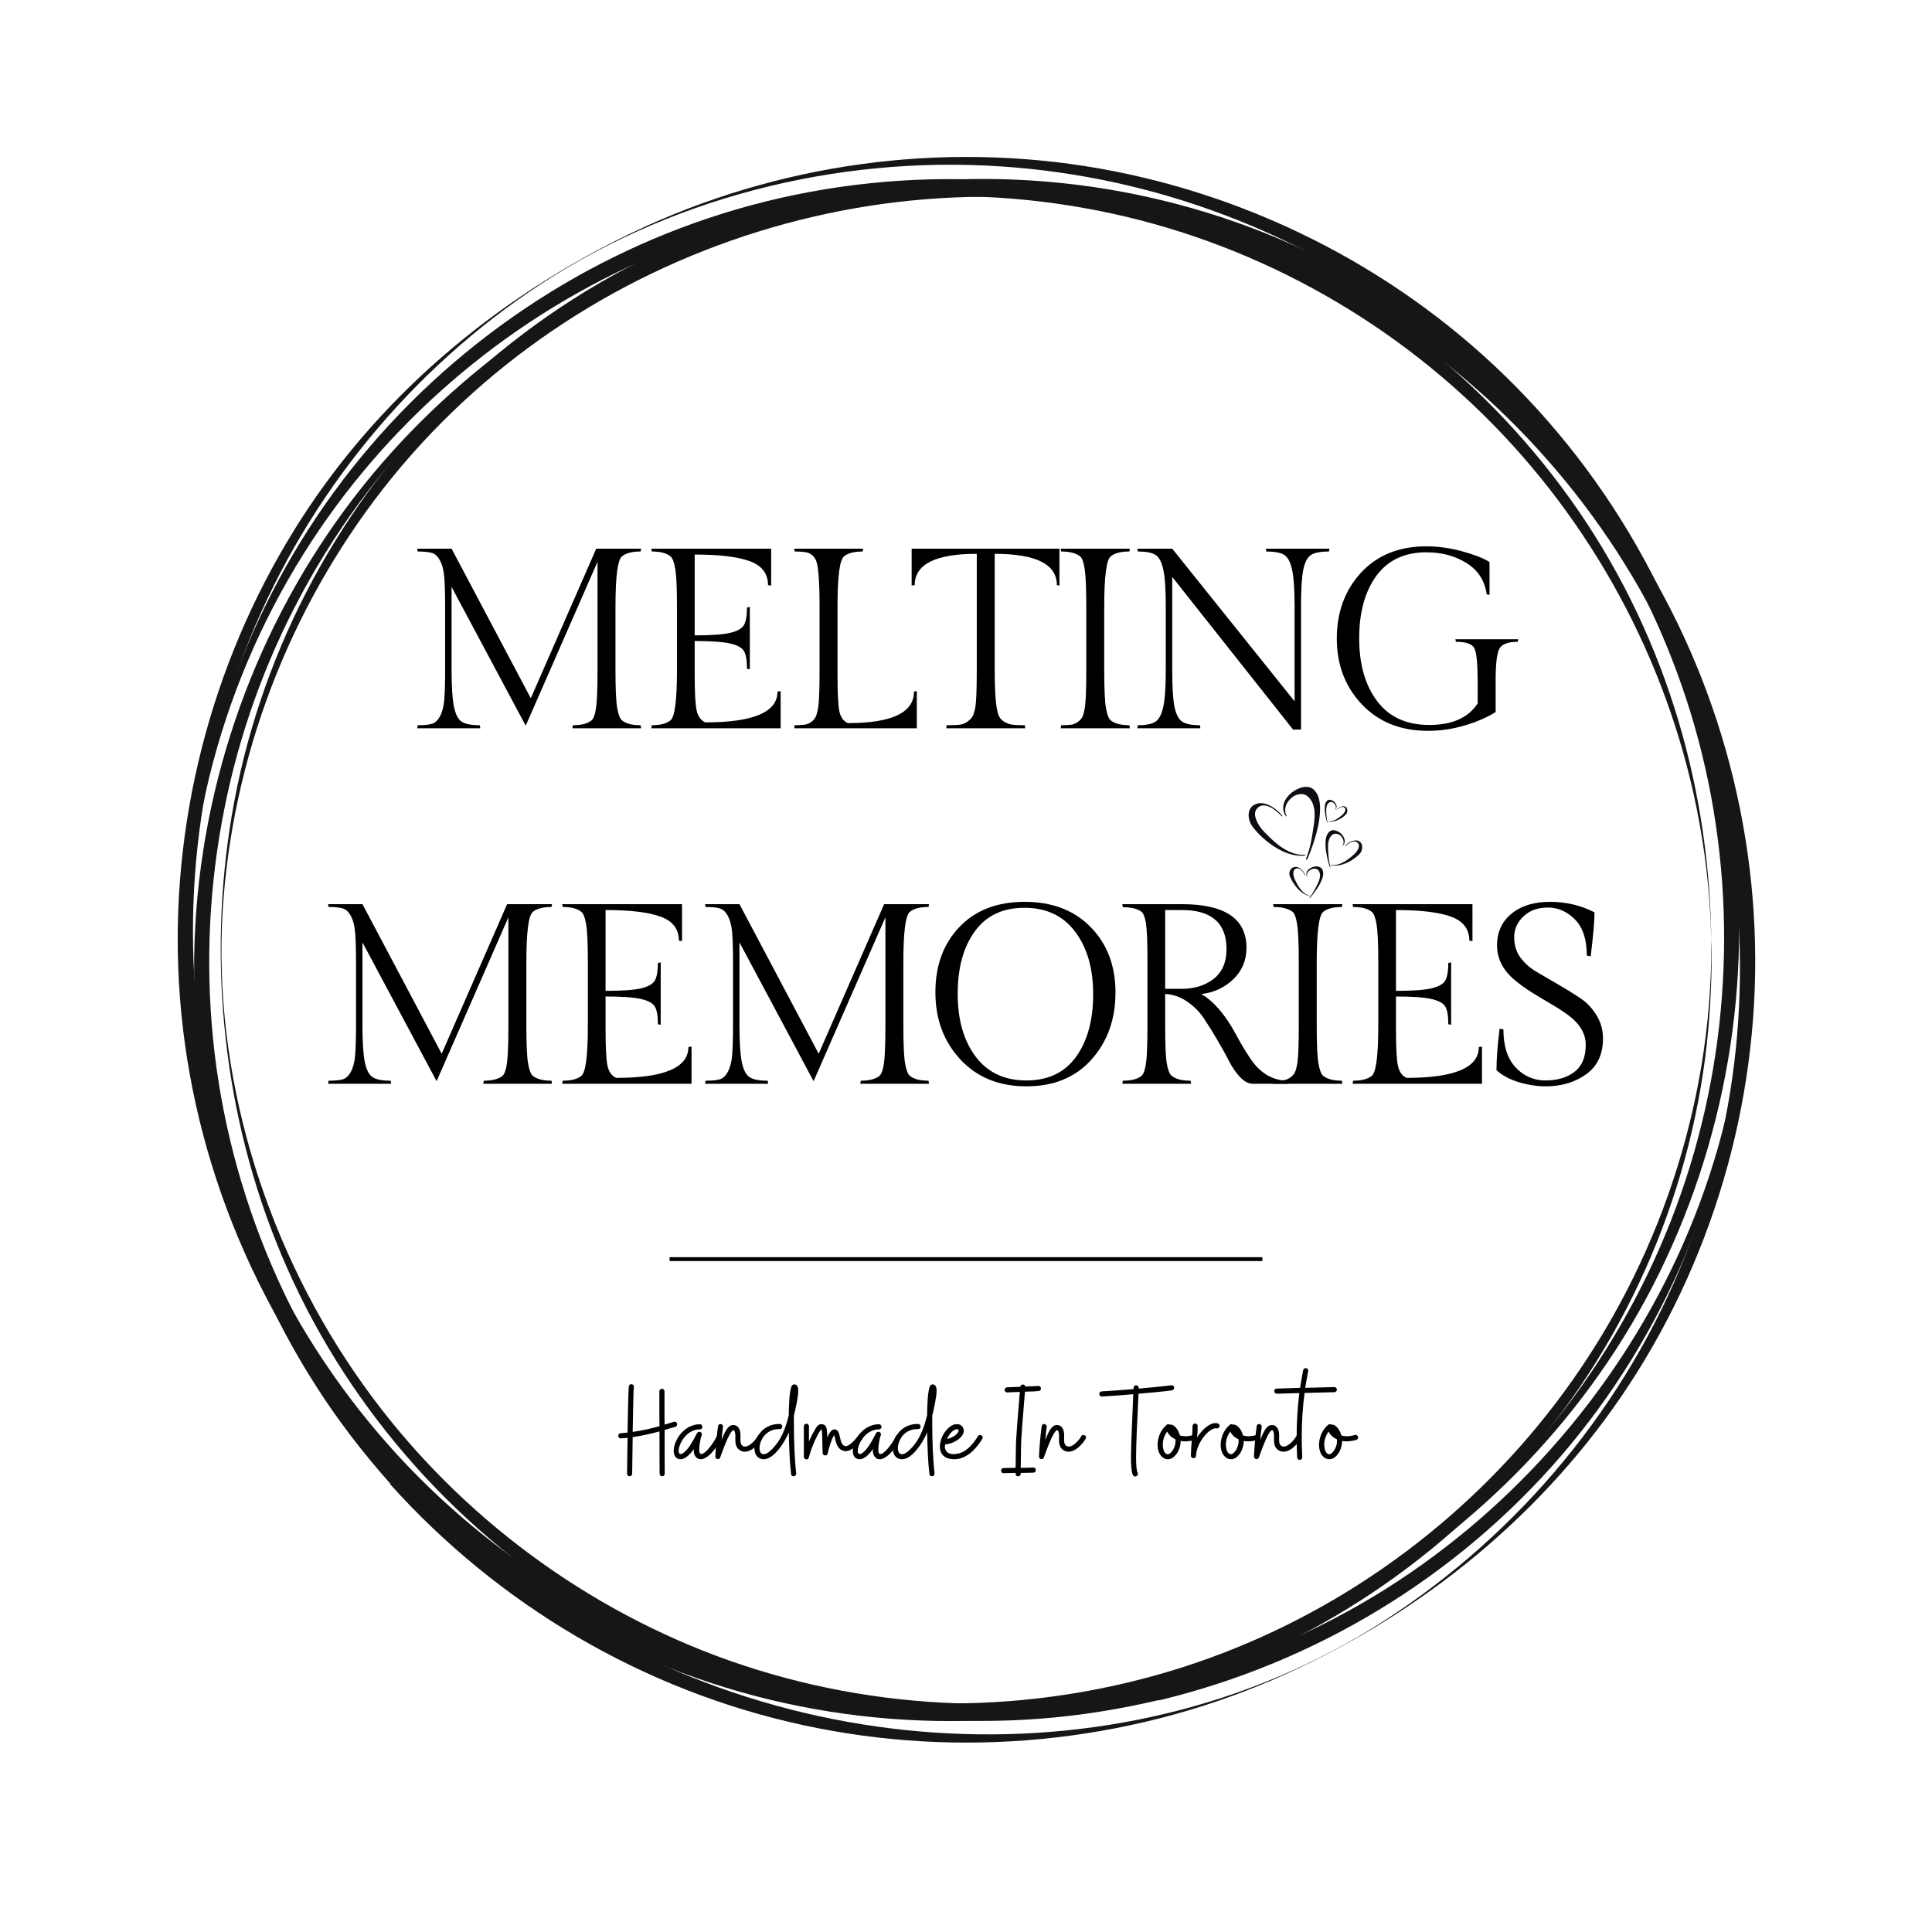 <svg xmlns="http://www.w3.org/2000/svg" xmlns:xlink="http://www.w3.org/1999/xlink" width="500" zoomAndPan="magnify" viewBox="0 0 375 375" height="500" preserveAspectRatio="xMidYMid meet" version="1.0"><defs><g/><clipPath id="65e62371cb"><path d="M 129 244.016 L 246 244.016 L 246 244.766 L 129 244.766 Z M 129 244.016 " clip-rule="nonzero"/></clipPath><clipPath id="5e42ecb82a"><path d="M 242.109 155 L 254 155 L 254 167 L 242.109 167 Z M 242.109 155 " clip-rule="nonzero"/></clipPath><clipPath id="d75d1fc1c1"><path d="M 258 163 L 264.609 163 L 264.609 169 L 258 169 Z M 258 163 " clip-rule="nonzero"/></clipPath><clipPath id="e98fa4984a"><path d="M 253 168 L 257 168 L 257 174.5 L 253 174.5 Z M 253 168 " clip-rule="nonzero"/></clipPath></defs><path fill="#161616" d="M 332.168 183.914 C 332.102 214.695 321.848 245.215 303.707 270.008 C 286.422 293.688 262.102 311.973 234.559 321.902 C 205.965 332.23 174.285 333.414 145.035 325.391 C 116.703 317.562 91.004 301.184 71.875 278.824 C 52.551 256.195 40.324 227.914 37.234 198.316 C 33.949 166.68 42.164 134.125 59.059 107.289 C 74.637 82.492 97.578 62.629 124.328 50.727 C 152.199 38.359 183.75 34.941 213.656 40.992 C 242.445 46.777 269.199 61.379 289.773 82.363 C 310.477 103.477 324.609 130.637 329.867 159.777 C 331.379 168.062 332.168 176.48 332.168 184.898 C 332.168 187.137 332.234 184.965 332.168 183.914 C 332.102 153.723 323.559 124.258 306.469 99.266 C 289.246 74.141 264.336 54.539 235.809 43.949 C 206.23 32.969 173.23 31.785 142.863 40.664 C 113.551 49.211 87.258 66.973 68.262 90.977 C 49.199 115.051 38.09 144.781 36.578 175.43 C 35.133 204.828 41.246 234.031 55.969 259.617 C 71.02 285.859 94.16 307.234 121.566 320.129 C 150.227 333.609 183.094 337.426 214.117 331.047 C 244.023 324.93 271.633 309.34 292.469 286.977 C 313.438 264.551 327.043 235.676 330.984 205.223 C 331.84 198.449 332.234 191.676 332.234 184.836 C 332.234 183.781 332.168 181.613 332.168 183.914 Z M 332.168 183.914 " fill-opacity="1" fill-rule="nonzero"/><path fill="#161616" d="M 224.898 326.77 C 195.516 333.609 164.488 331.508 136.422 320.391 C 109.145 309.539 85.352 290.598 68.785 266.324 C 51.105 240.477 41.312 208.184 43.219 176.746 C 45.059 147.082 56.102 118.273 74.375 94.859 C 111.906 46.844 177.176 26.523 235.281 44.871 C 262.953 53.621 287.801 70.523 306.008 93.148 C 325.398 117.156 336.836 147.148 338.547 177.93 C 341.965 238.965 302.395 297.438 246.324 319.996 C 239.355 322.758 232.191 324.996 224.898 326.77 C 224.633 326.836 225.094 329.992 224.898 330.059 C 255.266 322.758 282.805 306.117 303.184 282.375 C 323.098 259.156 335.457 229.824 338.215 199.371 C 340.844 170.301 335.652 140.703 322.242 114.723 C 308.176 87.426 285.5 65 258.156 50.988 C 230.68 36.848 199 31.719 168.434 36.453 C 137.41 41.254 108.289 55.988 86.074 78.285 C 64.578 99.922 50.055 128.141 44.992 158.262 C 40.195 186.809 43.414 216.93 54.652 243.633 C 66.551 271.918 87.387 296.055 113.551 312.168 C 139.84 328.281 170.996 335.98 201.758 333.609 C 209.582 333.02 217.273 331.77 224.898 329.992 C 225.16 329.992 224.699 326.836 224.898 326.77 Z M 224.898 326.77 " fill-opacity="1" fill-rule="nonzero"/><path fill="#161616" d="M 257.762 313.289 C 230.223 328.086 198.078 333.676 167.184 329.402 C 137.738 325.324 109.672 312.496 87.52 292.637 C 64.516 272.113 48.148 244.359 41.246 214.301 C 34.539 185.23 36.777 154.316 47.488 126.496 C 58.336 98.344 77.727 73.746 102.637 56.711 C 129.258 38.492 162.32 30.141 194.398 32.309 C 224.043 34.281 252.832 45.137 276.363 63.289 C 300.883 82.23 319.09 108.801 328.16 138.398 C 336.902 166.945 336.77 197.859 328.027 226.336 C 319.219 255.012 301.734 280.797 278.27 299.477 C 271.633 304.801 264.465 309.605 256.973 313.684 C 254.938 314.801 256.84 313.812 257.762 313.289 C 284.645 298.688 306.797 276.785 320.863 249.488 C 334.996 221.996 340.453 190.293 336.113 159.645 C 331.645 127.875 316.789 97.883 294.242 75.062 C 272.484 52.961 243.895 38.098 213.395 32.703 C 182.762 27.312 150.816 31.719 122.75 45.137 C 95.867 58.027 72.73 77.562 57.02 103.016 C 40.852 129.191 32.965 160.172 34.738 190.82 C 36.578 222.918 49 254.094 69.641 278.758 C 89.559 302.5 116.77 319.668 146.742 327.492 C 176.848 335.387 209.188 333.609 238.238 322.43 C 244.68 319.93 250.926 316.969 257.039 313.684 C 257.895 313.289 259.867 312.168 257.762 313.289 Z M 257.762 313.289 " fill-opacity="1" fill-rule="nonzero"/><path fill="#161616" d="M 78.582 286.387 C 58.27 263.434 45.254 234.754 41.641 204.305 C 38.156 174.707 43.547 144.32 57.219 117.812 C 71.746 89.531 95.867 65.195 124.789 51.777 C 152.133 39.082 183.156 35.07 212.867 40.07 C 273.801 50.398 323.426 98.871 335.062 159.645 C 340.582 188.582 337.492 218.969 326.121 246.133 C 314.094 275.008 292.863 299.672 266.242 316.117 C 213.461 348.605 142.207 341.438 95.012 302.305 C 89.164 297.371 83.707 292.043 78.582 286.387 C 78.383 286.188 75.82 288.164 75.621 287.965 C 96.789 311.578 124.922 328.152 155.945 334.859 C 186.246 341.438 218.391 338.348 246.918 326.113 C 274.062 314.406 297.988 295.527 314.684 271.062 C 332.234 245.344 341.371 214.234 340.648 183.125 C 339.926 151.75 329.277 120.969 310.281 95.977 C 291.023 70.59 263.875 51.645 233.246 42.57 C 203.664 33.758 171.391 34.348 142.141 44.348 C 114.336 53.883 88.965 71.246 70.562 94.199 C 51.105 118.469 39.602 148.727 37.895 179.836 C 36.184 211.145 44.398 242.582 61.293 268.957 C 65.566 275.664 70.43 281.98 75.688 287.898 C 75.887 288.164 78.449 286.188 78.582 286.387 Z M 78.582 286.387 " fill-opacity="1" fill-rule="nonzero"/><g clip-path="url(#65e62371cb)"><path fill="#000000" d="M 245.027 244.766 L 129.961 244.766 L 129.961 244.012 L 245.027 244.012 L 245.027 244.766 " fill-opacity="1" fill-rule="nonzero"/></g><g fill="#000000" fill-opacity="1"><g transform="translate(78.432, 141.357)"><g><path d="M 41.031 -23.609 L 41.031 -11.25 C 41.031 -7.695 41.141 -5.273 41.359 -3.984 C 41.578 -2.691 41.883 -1.879 42.281 -1.547 C 43.039 -0.91 44.25 -0.594 45.906 -0.594 L 46.016 0 L 32.672 0 L 32.766 -0.594 C 34.391 -0.594 35.586 -0.895 36.359 -1.5 C 36.984 -1.988 37.348 -3.613 37.453 -6.375 C 37.516 -7.469 37.547 -9.094 37.547 -11.25 L 37.547 -32.312 L 23.609 -0.5 L 9.219 -27.438 L 9.219 -11.359 C 9.219 -8.035 9.375 -5.633 9.688 -4.156 C 10 -2.676 10.504 -1.711 11.203 -1.266 C 11.898 -0.816 13.062 -0.594 14.688 -0.594 L 14.797 0 L 2.547 0 L 2.641 -0.594 C 3.867 -0.594 4.789 -0.68 5.406 -0.859 C 6.02 -1.047 6.539 -1.535 6.969 -2.328 C 7.406 -3.129 7.68 -4.191 7.797 -5.516 C 7.91 -6.848 7.969 -8.797 7.969 -11.359 L 7.969 -23.547 C 7.969 -26.109 7.91 -28.051 7.797 -29.375 C 7.68 -30.707 7.406 -31.77 6.969 -32.562 C 6.539 -33.363 6.02 -33.852 5.406 -34.031 C 4.789 -34.219 3.867 -34.312 2.641 -34.312 L 2.547 -34.859 L 9.219 -34.859 L 24.594 -5.828 L 37.297 -34.859 L 46.016 -34.859 L 45.906 -34.312 C 44.25 -34.312 43.039 -33.992 42.281 -33.359 C 41.445 -32.66 41.031 -29.41 41.031 -23.609 Z M 41.031 -23.609 "/></g></g></g><g fill="#000000" fill-opacity="1"><g transform="translate(123.931, 141.357)"><g><path d="M 27.594 0 L 2.484 0 L 2.594 -0.594 C 4.25 -0.594 5.457 -0.91 6.219 -1.547 C 7.051 -2.242 7.469 -5.477 7.469 -11.25 L 7.469 -23.609 C 7.469 -27.16 7.359 -29.586 7.141 -30.891 C 6.93 -32.203 6.625 -33.023 6.219 -33.359 C 5.457 -33.992 4.25 -34.312 2.594 -34.312 L 2.484 -34.859 L 25.75 -34.859 L 25.75 -27.688 L 25.141 -27.781 C 25.141 -30.008 23.969 -31.555 21.625 -32.422 C 19.289 -33.285 15.719 -33.719 10.906 -33.719 L 10.906 -18.031 C 14.094 -18.031 16.383 -18.191 17.781 -18.516 C 19.176 -18.848 20.07 -19.352 20.469 -20.031 C 20.863 -20.719 21.062 -21.859 21.062 -23.453 L 21.609 -23.547 L 21.609 -11.453 L 21.062 -11.547 C 21.062 -13.18 20.863 -14.328 20.469 -14.984 C 20.07 -15.648 19.176 -16.141 17.781 -16.453 C 16.383 -16.773 14.094 -16.938 10.906 -16.938 L 10.906 -10.5 C 10.906 -6.988 11.031 -4.648 11.281 -3.484 C 11.531 -2.328 12.086 -1.547 12.953 -1.141 C 22.305 -1.141 26.984 -3.133 26.984 -7.125 L 27.594 -7.219 Z M 27.594 0 "/></g></g></g><g fill="#000000" fill-opacity="1"><g transform="translate(151.608, 141.357)"><g><path d="M 26.344 0 L 2.547 0 L 2.641 -0.594 C 3.43 -0.594 4.066 -0.625 4.547 -0.688 C 5.035 -0.758 5.477 -0.941 5.875 -1.234 C 6.27 -1.535 6.555 -1.879 6.734 -2.266 C 6.922 -2.648 7.082 -3.289 7.219 -4.188 C 7.383 -5.344 7.469 -7.695 7.469 -11.25 L 7.469 -23.609 C 7.469 -28.547 7.234 -31.547 6.766 -32.609 C 6.336 -33.547 5.609 -34.078 4.578 -34.203 C 4.078 -34.273 3.43 -34.312 2.641 -34.312 L 2.547 -34.859 L 15.938 -34.859 L 15.828 -34.312 C 14.172 -34.312 12.961 -33.992 12.203 -33.359 C 11.367 -32.66 10.953 -29.41 10.953 -23.609 L 10.953 -10.5 C 10.953 -6.914 11.066 -4.535 11.297 -3.359 C 11.535 -2.18 12.086 -1.395 12.953 -1 C 21.516 -1 25.797 -3.039 25.797 -7.125 L 26.344 -7.219 Z M 26.344 0 "/></g></g></g><g fill="#000000" fill-opacity="1"><g transform="translate(176.199, 141.357)"><g><path d="M 0.75 -34.859 L 29.438 -34.859 L 29.438 -27.688 L 28.938 -27.781 C 28.938 -31.832 24.914 -33.859 16.875 -33.859 L 16.875 -11.25 C 16.875 -6.344 17.16 -3.359 17.734 -2.297 C 17.93 -1.891 18.273 -1.535 18.766 -1.234 C 19.266 -0.941 19.797 -0.758 20.359 -0.688 C 20.93 -0.625 21.711 -0.594 22.703 -0.594 L 22.812 0 L 7.469 0 L 7.562 -0.594 C 8.562 -0.594 9.352 -0.617 9.938 -0.672 C 10.52 -0.723 11.051 -0.914 11.531 -1.25 C 12.008 -1.582 12.352 -1.93 12.562 -2.297 C 12.781 -2.66 12.973 -3.305 13.141 -4.234 C 13.305 -5.359 13.391 -7.695 13.391 -11.25 L 13.391 -33.859 C 5.359 -33.859 1.344 -31.832 1.344 -27.781 L 0.75 -27.688 Z M 0.75 -34.859 "/></g></g></g><g fill="#000000" fill-opacity="1"><g transform="translate(203.378, 141.357)"><g><path d="M 10.953 -23.609 L 10.953 -11.25 C 10.953 -7.695 11.062 -5.273 11.281 -3.984 C 11.5 -2.691 11.805 -1.879 12.203 -1.547 C 12.961 -0.91 14.172 -0.594 15.828 -0.594 L 15.938 0 L 2.484 0 L 2.594 -0.594 C 3.414 -0.594 4.062 -0.625 4.531 -0.688 C 5 -0.758 5.438 -0.941 5.844 -1.234 C 6.258 -1.535 6.555 -1.879 6.734 -2.266 C 6.922 -2.648 7.082 -3.289 7.219 -4.188 C 7.383 -5.344 7.469 -7.695 7.469 -11.25 L 7.469 -23.609 C 7.469 -27.055 7.367 -29.457 7.172 -30.812 C 6.973 -32.176 6.676 -33.023 6.281 -33.359 C 5.477 -33.992 4.25 -34.312 2.594 -34.312 L 2.484 -34.859 L 15.938 -34.859 L 15.828 -34.312 C 14.172 -34.312 12.961 -33.992 12.203 -33.359 C 11.367 -32.66 10.953 -29.41 10.953 -23.609 Z M 10.953 -23.609 "/></g></g></g><g fill="#000000" fill-opacity="1"><g transform="translate(218.809, 141.357)"><g><path d="M 33.719 -23.656 L 33.719 0.25 L 32.172 0.25 L 8.719 -29.375 L 8.719 -11.359 C 8.719 -8.035 8.863 -5.641 9.156 -4.172 C 9.457 -2.711 9.957 -1.75 10.656 -1.281 C 11.352 -0.82 12.5 -0.594 14.094 -0.594 L 14.188 0 L 1.938 0 L 2.047 -0.594 C 3.641 -0.594 4.781 -0.82 5.469 -1.281 C 6.164 -1.75 6.672 -2.711 6.984 -4.172 C 7.305 -5.641 7.469 -8.035 7.469 -11.359 L 7.469 -23.656 C 7.469 -26.977 7.305 -29.359 6.984 -30.797 C 6.672 -32.242 6.176 -33.191 5.5 -33.641 C 4.82 -34.086 3.672 -34.312 2.047 -34.312 L 1.938 -34.859 L 8.719 -34.859 L 32.469 -5.234 L 32.469 -23.656 C 32.469 -26.938 32.305 -29.305 31.984 -30.766 C 31.672 -32.234 31.164 -33.191 30.469 -33.641 C 29.781 -34.086 28.617 -34.312 26.984 -34.312 L 26.891 -34.859 L 39.234 -34.859 L 39.141 -34.312 C 37.516 -34.312 36.352 -34.086 35.656 -33.641 C 34.957 -33.191 34.457 -32.234 34.156 -30.766 C 33.863 -29.305 33.719 -26.938 33.719 -23.656 Z M 33.719 -23.656 "/></g></g></g><g fill="#000000" fill-opacity="1"><g transform="translate(256.99, 141.357)"><g><path d="M 33.312 -9.312 L 33.312 -3.141 C 31.656 -2.109 29.656 -1.242 27.312 -0.547 C 24.969 0.148 22.586 0.5 20.172 0.5 C 14.891 0.5 10.617 -1.207 7.359 -4.625 C 4.109 -8.051 2.484 -12.316 2.484 -17.422 C 2.484 -22.535 4.051 -26.797 7.188 -30.203 C 10.332 -33.609 14.562 -35.312 19.875 -35.312 C 22.195 -35.312 24.535 -34.984 26.891 -34.328 C 29.242 -33.68 30.988 -32.992 32.125 -32.266 L 32.125 -25.891 L 31.578 -26 C 31.203 -28.656 29.898 -30.676 27.672 -32.062 C 25.453 -33.457 22.852 -34.156 19.875 -34.156 C 15.625 -34.156 12.383 -32.629 10.156 -29.578 C 7.938 -26.523 6.828 -22.484 6.828 -17.453 C 6.828 -12.422 7.988 -8.359 10.312 -5.266 C 12.633 -2.18 16.008 -0.641 20.438 -0.641 C 24.875 -0.641 28.004 -2.035 29.828 -4.828 L 29.828 -8.719 C 29.828 -12.395 29.617 -14.656 29.203 -15.5 C 28.785 -16.352 27.582 -16.781 25.594 -16.781 L 25.5 -17.281 L 37.703 -17.281 L 37.594 -16.781 C 35.707 -16.781 34.52 -16.332 34.031 -15.438 C 33.551 -14.539 33.312 -12.5 33.312 -9.312 Z M 33.312 -9.312 "/></g></g></g><g fill="#000000" fill-opacity="1"><g transform="translate(61.135, 210.357)"><g><path d="M 41.031 -23.609 L 41.031 -11.25 C 41.031 -7.695 41.141 -5.273 41.359 -3.984 C 41.578 -2.691 41.883 -1.879 42.281 -1.547 C 43.039 -0.91 44.25 -0.594 45.906 -0.594 L 46.016 0 L 32.672 0 L 32.766 -0.594 C 34.391 -0.594 35.586 -0.895 36.359 -1.5 C 36.984 -1.988 37.348 -3.613 37.453 -6.375 C 37.516 -7.469 37.547 -9.094 37.547 -11.25 L 37.547 -32.312 L 23.609 -0.5 L 9.219 -27.438 L 9.219 -11.359 C 9.219 -8.035 9.375 -5.633 9.688 -4.156 C 10 -2.676 10.504 -1.711 11.203 -1.266 C 11.898 -0.816 13.062 -0.594 14.688 -0.594 L 14.797 0 L 2.547 0 L 2.641 -0.594 C 3.867 -0.594 4.789 -0.68 5.406 -0.859 C 6.02 -1.047 6.539 -1.535 6.969 -2.328 C 7.406 -3.129 7.68 -4.191 7.797 -5.516 C 7.91 -6.848 7.969 -8.797 7.969 -11.359 L 7.969 -23.547 C 7.969 -26.109 7.91 -28.051 7.797 -29.375 C 7.68 -30.707 7.406 -31.77 6.969 -32.562 C 6.539 -33.363 6.02 -33.852 5.406 -34.031 C 4.789 -34.219 3.867 -34.312 2.641 -34.312 L 2.547 -34.859 L 9.219 -34.859 L 24.594 -5.828 L 37.297 -34.859 L 46.016 -34.859 L 45.906 -34.312 C 44.25 -34.312 43.039 -33.992 42.281 -33.359 C 41.445 -32.66 41.031 -29.41 41.031 -23.609 Z M 41.031 -23.609 "/></g></g></g><g fill="#000000" fill-opacity="1"><g transform="translate(106.634, 210.357)"><g><path d="M 27.594 0 L 2.484 0 L 2.594 -0.594 C 4.25 -0.594 5.457 -0.91 6.219 -1.547 C 7.051 -2.242 7.469 -5.477 7.469 -11.25 L 7.469 -23.609 C 7.469 -27.16 7.359 -29.586 7.141 -30.891 C 6.93 -32.203 6.625 -33.023 6.219 -33.359 C 5.457 -33.992 4.25 -34.312 2.594 -34.312 L 2.484 -34.859 L 25.75 -34.859 L 25.75 -27.688 L 25.141 -27.781 C 25.141 -30.008 23.969 -31.555 21.625 -32.422 C 19.289 -33.285 15.719 -33.719 10.906 -33.719 L 10.906 -18.031 C 14.094 -18.031 16.383 -18.191 17.781 -18.516 C 19.176 -18.848 20.07 -19.352 20.469 -20.031 C 20.863 -20.719 21.062 -21.859 21.062 -23.453 L 21.609 -23.547 L 21.609 -11.453 L 21.062 -11.547 C 21.062 -13.18 20.863 -14.328 20.469 -14.984 C 20.07 -15.648 19.176 -16.141 17.781 -16.453 C 16.383 -16.773 14.094 -16.938 10.906 -16.938 L 10.906 -10.5 C 10.906 -6.988 11.031 -4.648 11.281 -3.484 C 11.531 -2.328 12.086 -1.547 12.953 -1.141 C 22.305 -1.141 26.984 -3.133 26.984 -7.125 L 27.594 -7.219 Z M 27.594 0 "/></g></g></g><g fill="#000000" fill-opacity="1"><g transform="translate(134.311, 210.357)"><g><path d="M 41.031 -23.609 L 41.031 -11.25 C 41.031 -7.695 41.141 -5.273 41.359 -3.984 C 41.578 -2.691 41.883 -1.879 42.281 -1.547 C 43.039 -0.91 44.25 -0.594 45.906 -0.594 L 46.016 0 L 32.672 0 L 32.766 -0.594 C 34.391 -0.594 35.586 -0.895 36.359 -1.5 C 36.984 -1.988 37.348 -3.613 37.453 -6.375 C 37.516 -7.469 37.547 -9.094 37.547 -11.25 L 37.547 -32.312 L 23.609 -0.5 L 9.219 -27.438 L 9.219 -11.359 C 9.219 -8.035 9.375 -5.633 9.688 -4.156 C 10 -2.676 10.504 -1.711 11.203 -1.266 C 11.898 -0.816 13.062 -0.594 14.688 -0.594 L 14.797 0 L 2.547 0 L 2.641 -0.594 C 3.867 -0.594 4.789 -0.68 5.406 -0.859 C 6.02 -1.047 6.539 -1.535 6.969 -2.328 C 7.406 -3.129 7.68 -4.191 7.797 -5.516 C 7.91 -6.848 7.969 -8.797 7.969 -11.359 L 7.969 -23.547 C 7.969 -26.109 7.91 -28.051 7.797 -29.375 C 7.68 -30.707 7.406 -31.77 6.969 -32.562 C 6.539 -33.363 6.02 -33.852 5.406 -34.031 C 4.789 -34.219 3.867 -34.312 2.641 -34.312 L 2.547 -34.859 L 9.219 -34.859 L 24.594 -5.828 L 37.297 -34.859 L 46.016 -34.859 L 45.906 -34.312 C 44.25 -34.312 43.039 -33.992 42.281 -33.359 C 41.445 -32.66 41.031 -29.41 41.031 -23.609 Z M 41.031 -23.609 "/></g></g></g><g fill="#000000" fill-opacity="1"><g transform="translate(179.81, 210.357)"><g><path d="M 19.078 -35.312 C 24.422 -35.312 28.691 -33.676 31.891 -30.406 C 35.098 -27.133 36.703 -22.898 36.703 -17.703 C 36.703 -12.504 35.148 -8.172 32.047 -4.703 C 28.941 -1.234 24.734 0.5 19.422 0.5 C 14.109 0.5 9.832 -1.238 6.594 -4.719 C 3.363 -8.207 1.75 -12.551 1.75 -17.75 C 1.75 -22.945 3.301 -27.172 6.406 -30.422 C 9.508 -33.68 13.734 -35.312 19.078 -35.312 Z M 19.391 -0.641 C 23.629 -0.641 26.852 -2.176 29.062 -5.25 C 31.27 -8.32 32.375 -12.363 32.375 -17.375 C 32.375 -22.383 31.207 -26.43 28.875 -29.516 C 26.551 -32.609 23.273 -34.156 19.047 -34.156 C 14.816 -34.156 11.598 -32.629 9.391 -29.578 C 7.18 -26.523 6.078 -22.484 6.078 -17.453 C 6.078 -12.422 7.238 -8.359 9.562 -5.266 C 11.883 -2.18 15.16 -0.641 19.391 -0.641 Z M 19.391 -0.641 "/></g></g></g><g fill="#000000" fill-opacity="1"><g transform="translate(215.253, 210.357)"><g><path d="M 27.938 0 C 27.102 0 26.281 -0.422 25.469 -1.266 C 24.656 -2.117 23.926 -3.176 23.281 -4.438 C 22.633 -5.695 21.879 -7.062 21.016 -8.531 C 20.148 -10.008 19.285 -11.395 18.422 -12.688 C 17.555 -13.988 16.457 -15.086 15.125 -15.984 C 13.801 -16.879 12.395 -17.359 10.906 -17.422 L 10.906 -11.25 C 10.906 -7.664 11.008 -5.234 11.219 -3.953 C 11.438 -2.68 11.75 -1.879 12.156 -1.547 C 12.945 -0.91 14.172 -0.594 15.828 -0.594 L 15.938 0 L 2.594 0 L 2.688 -0.594 C 4.312 -0.594 5.508 -0.895 6.281 -1.5 C 6.906 -1.988 7.27 -3.613 7.375 -6.375 C 7.438 -7.469 7.469 -9.094 7.469 -11.25 L 7.469 -23.859 C 7.469 -27.535 7.367 -29.973 7.172 -31.172 C 6.973 -32.367 6.676 -33.113 6.281 -33.406 C 5.508 -33.977 4.312 -34.266 2.688 -34.266 L 2.594 -34.859 L 14.141 -34.859 C 22.504 -34.859 26.688 -32.035 26.688 -26.391 C 26.688 -23.961 25.832 -21.926 24.125 -20.281 C 22.414 -18.645 20.348 -17.691 17.922 -17.422 C 20.348 -15.992 22.594 -13.375 24.656 -9.562 C 25.445 -8.062 26.289 -6.633 27.188 -5.281 C 29.145 -2.156 31.672 -0.594 34.766 -0.594 L 34.859 0 Z M 10.906 -33.719 L 10.906 -18.422 L 14.047 -18.422 C 16.566 -18.422 18.656 -19.066 20.312 -20.359 C 21.977 -21.66 22.812 -23.586 22.812 -26.141 C 22.812 -31.191 19.922 -33.719 14.141 -33.719 Z M 10.906 -33.719 "/></g></g></g><g fill="#000000" fill-opacity="1"><g transform="translate(244.623, 210.357)"><g><path d="M 10.953 -23.609 L 10.953 -11.25 C 10.953 -7.695 11.062 -5.273 11.281 -3.984 C 11.5 -2.691 11.805 -1.879 12.203 -1.547 C 12.961 -0.91 14.172 -0.594 15.828 -0.594 L 15.938 0 L 2.484 0 L 2.594 -0.594 C 3.414 -0.594 4.062 -0.625 4.531 -0.688 C 5 -0.758 5.438 -0.941 5.844 -1.234 C 6.258 -1.535 6.555 -1.879 6.734 -2.266 C 6.922 -2.648 7.082 -3.289 7.219 -4.188 C 7.383 -5.344 7.469 -7.695 7.469 -11.25 L 7.469 -23.609 C 7.469 -27.055 7.367 -29.457 7.172 -30.812 C 6.973 -32.176 6.676 -33.023 6.281 -33.359 C 5.477 -33.992 4.25 -34.312 2.594 -34.312 L 2.484 -34.859 L 15.938 -34.859 L 15.828 -34.312 C 14.172 -34.312 12.961 -33.992 12.203 -33.359 C 11.367 -32.66 10.953 -29.41 10.953 -23.609 Z M 10.953 -23.609 "/></g></g></g><g fill="#000000" fill-opacity="1"><g transform="translate(260.054, 210.357)"><g><path d="M 27.594 0 L 2.484 0 L 2.594 -0.594 C 4.25 -0.594 5.457 -0.91 6.219 -1.547 C 7.051 -2.242 7.469 -5.477 7.469 -11.25 L 7.469 -23.609 C 7.469 -27.16 7.359 -29.586 7.141 -30.891 C 6.93 -32.203 6.625 -33.023 6.219 -33.359 C 5.457 -33.992 4.25 -34.312 2.594 -34.312 L 2.484 -34.859 L 25.75 -34.859 L 25.75 -27.688 L 25.141 -27.781 C 25.141 -30.008 23.969 -31.555 21.625 -32.422 C 19.289 -33.285 15.719 -33.719 10.906 -33.719 L 10.906 -18.031 C 14.094 -18.031 16.383 -18.191 17.781 -18.516 C 19.176 -18.848 20.07 -19.352 20.469 -20.031 C 20.863 -20.719 21.062 -21.859 21.062 -23.453 L 21.609 -23.547 L 21.609 -11.453 L 21.062 -11.547 C 21.062 -13.18 20.863 -14.328 20.469 -14.984 C 20.07 -15.648 19.176 -16.141 17.781 -16.453 C 16.383 -16.773 14.094 -16.938 10.906 -16.938 L 10.906 -10.5 C 10.906 -6.988 11.031 -4.648 11.281 -3.484 C 11.531 -2.328 12.086 -1.547 12.953 -1.141 C 22.305 -1.141 26.984 -3.133 26.984 -7.125 L 27.594 -7.219 Z M 27.594 0 "/></g></g></g><g fill="#000000" fill-opacity="1"><g transform="translate(287.731, 210.357)"><g><path d="M 4.078 -10.562 C 4.078 -7.344 4.863 -4.883 6.438 -3.188 C 8.02 -1.488 9.957 -0.641 12.25 -0.641 C 14.539 -0.641 16.414 -1.195 17.875 -2.312 C 19.332 -3.426 20.062 -5.176 20.062 -7.562 C 20.062 -9.727 18.914 -11.656 16.625 -13.344 C 15.633 -14.07 14.523 -14.789 13.297 -15.5 C 12.066 -16.219 10.836 -16.957 9.609 -17.719 C 8.379 -18.488 7.27 -19.289 6.281 -20.125 C 3.988 -22.039 2.844 -24.285 2.844 -26.859 C 2.844 -29.43 3.781 -31.484 5.656 -33.016 C 7.531 -34.547 10.02 -35.312 13.125 -35.312 C 16.227 -35.312 19.109 -34.629 21.766 -33.266 C 21.766 -31.609 21.516 -28.754 21.016 -24.703 L 20.266 -24.891 C 20.266 -28.016 19.5 -30.348 17.969 -31.891 C 16.445 -33.43 14.695 -34.203 12.719 -34.203 C 10.75 -34.203 9.164 -33.629 7.969 -32.484 C 6.77 -31.348 6.172 -30 6.172 -28.438 C 6.172 -26.875 6.594 -25.535 7.438 -24.422 C 8.289 -23.305 9.352 -22.383 10.625 -21.656 C 11.906 -20.926 13.289 -20.117 14.781 -19.234 C 16.281 -18.359 17.664 -17.5 18.938 -16.656 C 20.219 -15.812 21.281 -14.707 22.125 -13.344 C 22.977 -11.977 23.406 -10.453 23.406 -8.766 C 23.406 -5.711 22.316 -3.406 20.141 -1.844 C 17.961 -0.281 15.348 0.5 12.297 0.5 C 10.609 0.5 8.875 0.234 7.094 -0.297 C 5.32 -0.828 3.867 -1.609 2.734 -2.641 C 2.734 -4.766 2.938 -7.453 3.344 -10.703 Z M 4.078 -10.562 "/></g></g></g><g clip-path="url(#5e42ecb82a)"><path fill="#0d0e13" d="M 248.914 158.344 C 247.945 157.117 245.785 155.504 244.07 155.969 C 242.117 156.492 242.117 158.453 242.691 159.734 C 243.414 161.344 248.43 166.633 253.301 166.047 C 253.449 166.027 253.496 165.883 253.141 165.902 C 249.68 166.117 246.504 162.613 245.309 161.383 C 244.355 160.41 242.965 158.215 243.906 157.031 C 245.285 155.281 247.66 157.238 248.668 158.312 C 248.914 158.582 248.977 158.422 248.914 158.344 Z M 248.914 158.344 " fill-opacity="1" fill-rule="nonzero"/></g><path fill="#0d0e13" d="M 250.762 154.789 C 251.312 154.332 252.047 154.086 252.762 154.137 C 253.703 154.199 254.379 155.027 254.738 155.828 C 255.457 157.449 255.125 159.449 254.859 161.125 C 254.52 163.254 254.332 164.543 253.543 166.543 C 253.52 166.605 253.512 167.324 253.824 166.594 C 254.801 164.262 255.773 161.383 256.094 158.867 C 256.32 157.07 256.426 154.684 255.043 153.305 C 252.973 151.25 247.418 155.121 249.543 158.328 C 249.707 158.582 249.855 158.512 249.645 158.164 C 249.645 158.164 248.773 156.422 250.762 154.789 Z M 250.762 154.789 " fill-opacity="1" fill-rule="nonzero"/><g clip-path="url(#d75d1fc1c1)"><path fill="#0d0e13" d="M 261.016 164.199 C 261.578 163.617 262.762 162.875 263.621 163.199 C 264.602 163.57 264.508 164.785 264.145 165.414 C 263.691 166.207 260.844 168.473 258.363 167.93 C 258.289 167.914 258.27 167.836 258.457 167.863 C 260.23 168.152 262.039 166.504 262.719 165.934 C 263.258 165.477 264.082 164.418 263.66 163.762 C 263.039 162.789 261.727 163.695 261.148 164.199 C 261.004 164.32 260.977 164.234 261.016 164.199 Z M 261.016 164.199 " fill-opacity="1" fill-rule="nonzero"/></g><path fill="#0d0e13" d="M 260.234 162.254 C 259.977 161.992 259.605 161.828 259.238 161.816 C 258.75 161.801 258.359 162.191 258.137 162.586 C 257.684 163.383 257.758 164.434 257.809 165.309 C 257.875 166.426 257.91 167.098 258.215 168.168 C 258.227 168.203 258.191 168.574 258.07 168.184 C 257.68 166.93 257.32 165.398 257.281 164.086 C 257.254 163.145 257.309 162.02 258.094 161.375 C 259.262 160.414 261.938 162.586 260.684 164.133 C 260.586 164.25 260.512 164.211 260.641 164.043 C 260.641 164.051 261.176 163.195 260.234 162.254 Z M 260.234 162.254 " fill-opacity="1" fill-rule="nonzero"/><path fill="#0d0e13" d="M 253.367 169.914 C 253.121 169.246 252.383 168.305 251.582 168.262 C 250.664 168.211 250.191 169.059 250.266 169.695 C 250.352 170.492 251.98 173.484 254.16 173.918 C 254.227 173.934 254.27 173.875 254.113 173.836 C 252.59 173.441 251.711 171.48 251.359 170.781 C 251.086 170.227 250.789 169.082 251.359 168.703 C 252.199 168.141 252.977 169.266 253.262 169.871 C 253.332 170.02 253.387 169.961 253.367 169.914 Z M 253.367 169.914 " fill-opacity="1" fill-rule="nonzero"/><g clip-path="url(#e98fa4984a)"><path fill="#0d0e13" d="M 254.633 168.695 C 254.934 168.578 255.285 168.574 255.586 168.695 C 255.984 168.855 256.16 169.309 256.207 169.707 C 256.293 170.508 255.871 171.324 255.523 172.008 C 255.082 172.879 254.82 173.41 254.199 174.164 C 254.18 174.188 254.078 174.5 254.312 174.223 C 255.062 173.355 255.883 172.246 256.367 171.207 C 256.719 170.465 257.066 169.535 256.656 168.742 C 256.055 167.559 253.148 168.359 253.617 170.043 C 253.648 170.176 253.73 170.168 253.684 169.988 C 253.68 170 253.547 169.121 254.633 168.695 Z M 254.633 168.695 " fill-opacity="1" fill-rule="nonzero"/></g><path fill="#0d0e13" d="M 259.43 157.145 C 259.785 156.789 260.52 156.34 261.051 156.547 C 261.656 156.785 261.586 157.531 261.355 157.922 C 261.07 158.41 259.289 159.789 257.758 159.434 C 257.715 159.422 257.699 159.375 257.816 159.395 C 258.914 159.586 260.043 158.582 260.473 158.23 C 260.812 157.953 261.328 157.305 261.07 156.895 C 260.688 156.289 259.867 156.844 259.508 157.145 C 259.422 157.227 259.406 157.172 259.43 157.145 Z M 259.43 157.145 " fill-opacity="1" fill-rule="nonzero"/><path fill="#0d0e13" d="M 258.965 155.938 C 258.805 155.773 258.578 155.672 258.348 155.66 C 258.051 155.645 257.805 155.887 257.66 156.133 C 257.375 156.621 257.41 157.27 257.434 157.812 C 257.469 158.508 257.484 158.918 257.664 159.586 C 257.672 159.605 257.645 159.84 257.578 159.59 C 257.348 158.812 257.141 157.863 257.125 157.051 C 257.113 156.473 257.16 155.77 257.645 155.379 C 258.379 154.793 260.016 156.16 259.227 157.105 C 259.164 157.18 259.121 157.156 259.199 157.051 C 259.199 157.051 259.539 156.527 258.965 155.938 Z M 258.965 155.938 " fill-opacity="1" fill-rule="nonzero"/><g fill="#000000" fill-opacity="1"><g transform="translate(188.765, 252.444)"><g/></g></g><g fill="#000000" fill-opacity="1"><g transform="translate(120.001, 286.535)"><g><path d="M 2.23 0 C 2.504 0 2.703 -0.223 2.703 -0.496 L 2.801 -7.586 C 4.66 -7.859 6.246 -8.23 8.008 -8.703 L 8.008 -4.637 C 8.008 -3.348 8.008 -1.957 8.031 -0.496 C 8.031 -0.223 8.258 0 8.527 0 C 8.801 0 9.023 -0.223 9.023 -0.496 C 9 -1.957 9 -3.371 9 -4.734 L 9 -8.977 C 9.668 -9.172 10.312 -9.398 11.082 -9.594 C 11.305 -9.668 11.43 -9.844 11.43 -10.09 C 11.43 -10.141 11.43 -10.191 11.406 -10.215 C 11.355 -10.465 11.207 -10.586 10.934 -10.586 C 10.859 -10.586 10.809 -10.586 10.785 -10.562 L 9 -10.016 C 8.977 -11.059 8.977 -12.098 8.977 -13.164 L 8.977 -16.488 C 8.977 -16.762 8.754 -16.984 8.48 -16.984 C 8.207 -16.984 7.984 -16.762 7.984 -16.488 L 7.984 -13.016 C 7.984 -11.902 7.984 -10.809 8.008 -9.719 C 6.223 -9.223 4.66 -8.875 2.801 -8.602 C 2.875 -12.645 2.949 -16.859 3.023 -17.258 C 3.098 -17.527 2.926 -17.777 2.652 -17.852 C 2.379 -17.926 2.133 -17.754 2.059 -17.48 C 1.957 -16.91 1.809 -9.348 1.809 -8.48 C 1.387 -8.406 0.918 -8.406 0.445 -8.332 C 0.172 -8.305 0 -8.133 0 -7.859 L 0 -7.809 C 0.023 -7.539 0.223 -7.34 0.496 -7.34 L 0.547 -7.34 C 0.969 -7.414 1.387 -7.387 1.809 -7.465 L 1.711 -0.473 C 1.711 -0.199 1.934 0 2.207 0 Z M 2.23 0 "/></g></g></g><g fill="#000000" fill-opacity="1"><g transform="translate(131.431, 286.535)"><g><path d="M -0.074 -3.52 C 0.148 -3.371 0.398 -3.297 0.668 -3.297 C 1.586 -3.297 2.652 -4.363 3.223 -5.281 C 3.148 -4.117 3.695 -3.297 4.562 -3.297 C 5.555 -3.297 6.992 -4.363 8.578 -7.266 C 8.602 -7.363 8.629 -7.438 8.629 -7.488 C 8.629 -7.688 8.527 -7.836 8.355 -7.934 C 8.305 -7.957 8.23 -7.984 8.133 -7.984 C 7.934 -7.984 7.785 -7.91 7.688 -7.734 C 6.895 -6.148 5.43 -4.312 4.711 -4.312 C 4.438 -4.312 4.289 -4.539 4.289 -5.207 C 4.289 -5.527 4.312 -5.926 4.414 -6.422 C 4.488 -6.941 4.586 -7.465 4.762 -7.934 C 4.883 -8.305 4.66 -8.629 4.289 -8.629 C 4.117 -8.629 3.969 -8.527 3.844 -8.332 C 3.246 -7.191 2.281 -5.305 1.266 -4.562 C 1.043 -4.387 0.867 -4.312 0.695 -4.312 C 0.422 -4.312 0.297 -4.512 0.297 -4.934 C 0.297 -6.223 1.762 -9.098 4.414 -9.098 C 4.688 -9.098 4.91 -9.324 4.91 -9.594 C 4.91 -9.867 4.688 -10.09 4.414 -10.09 C 1.312 -10.09 -0.668 -6.941 -0.668 -4.934 C -0.668 -4.312 -0.473 -3.793 -0.074 -3.52 Z M -0.074 -3.52 "/></g></g></g><g fill="#000000" fill-opacity="1"><g transform="translate(138.844, 286.535)"><g><path d="M 0.496 -3.324 C 0.719 -3.324 0.867 -3.422 0.941 -3.645 C 1.859 -6.223 2.949 -8.926 3.52 -8.926 C 3.621 -8.926 3.695 -8.852 3.77 -8.68 C 3.844 -8.453 3.895 -8.156 3.895 -7.785 C 3.895 -6.867 3.719 -5.703 4.785 -5.031 C 5.059 -4.859 5.355 -4.762 5.727 -4.762 C 7.043 -4.762 8.305 -6.051 9.051 -7.266 C 9.098 -7.34 9.125 -7.414 9.125 -7.512 C 9.125 -7.711 9.051 -7.859 8.875 -7.934 C 8.801 -7.984 8.703 -8.008 8.602 -8.008 C 8.43 -8.008 8.281 -7.934 8.207 -7.762 C 7.734 -6.941 6.645 -5.754 5.777 -5.754 C 5.602 -5.754 5.453 -5.801 5.332 -5.875 C 4.762 -6.246 4.883 -6.992 4.883 -7.809 C 4.883 -8.23 4.859 -8.68 4.688 -9.074 C 4.461 -9.645 3.992 -9.941 3.473 -9.941 C 2.43 -9.941 1.859 -8.629 1.215 -7.066 C 1.312 -8.031 1.387 -8.852 1.488 -9.547 C 1.562 -9.816 1.34 -10.09 1.066 -10.117 C 0.793 -10.191 0.547 -9.969 0.52 -9.695 C 0.246 -7.785 0.074 -5.43 0 -3.844 C -0.023 -3.57 0.199 -3.324 0.496 -3.324 Z M 0.496 -3.324 "/></g></g></g><g fill="#000000" fill-opacity="1"><g transform="translate(146.753, 286.535)"><g><path d="M 7.34 0 C 7.613 -0.023 7.785 -0.223 7.785 -0.496 L 7.785 -0.547 C 7.465 -3.445 7.34 -7.09 7.34 -10.266 L 7.34 -11.754 C 7.66 -13.066 8.184 -15.371 8.184 -16.562 C 8.184 -17.059 8.109 -17.379 7.957 -17.555 C 7.836 -17.727 7.637 -17.828 7.414 -17.828 C 7.238 -17.828 7.09 -17.754 6.992 -17.629 C 6.422 -16.984 6.348 -12.895 6.348 -11.875 C 5.727 -9.273 4.836 -6.793 2.754 -4.934 C 2.258 -4.488 1.836 -4.266 1.461 -4.266 C 0.941 -4.266 0.668 -4.762 0.668 -5.453 C 0.668 -6.969 1.91 -9.223 4.586 -9.148 C 4.859 -9.125 5.082 -9.348 5.082 -9.621 C 5.109 -9.895 4.883 -10.117 4.613 -10.141 C 1.387 -10.215 -0.324 -7.539 -0.324 -5.453 C -0.324 -4.266 0.273 -3.297 1.488 -3.297 C 3.473 -3.297 5.578 -6.621 6.348 -8.504 C 6.422 -5.527 6.52 -2.703 6.793 -0.445 C 6.816 -0.148 6.992 0 7.289 0 Z M 7.34 0 "/></g></g></g><g fill="#000000" fill-opacity="1"><g transform="translate(155.753, 286.535)"><g><path d="M 0.77 -3.273 C 1.043 -3.273 1.191 -3.398 1.238 -3.645 C 1.91 -6.223 3.348 -8.926 3.695 -9.125 C 3.867 -8.727 3.816 -7.312 3.918 -4.512 C 3.941 -4.238 4.117 -4.043 4.387 -4.043 C 4.66 -4.016 4.836 -4.164 4.91 -4.438 C 5.031 -5.156 5.652 -7.266 6.172 -7.984 C 6.371 -7.289 6.52 -5.156 8.156 -4.883 C 8.23 -4.883 8.305 -4.859 8.406 -4.859 C 9.594 -4.859 10.734 -6.223 11.555 -7.164 C 11.629 -7.238 11.652 -7.34 11.652 -7.465 C 11.652 -7.637 11.578 -7.762 11.453 -7.859 C 11.379 -7.934 11.281 -7.984 11.156 -7.984 C 10.984 -7.984 10.859 -7.91 10.762 -7.785 C 9.371 -6 8.629 -5.777 8.305 -5.852 C 7.117 -6.051 7.488 -8.406 6.668 -8.949 C 6.547 -9.051 6.398 -9.098 6.223 -9.098 C 6.148 -9.098 6.074 -9.098 6.051 -9.074 C 5.629 -8.977 5.207 -8.453 4.836 -7.539 C 4.762 -9.023 4.785 -9.867 3.992 -10.066 C 3.895 -10.09 3.793 -10.117 3.695 -10.117 C 3.371 -10.117 2.949 -9.969 2.578 -9.297 C 2.082 -8.48 1.637 -7.613 1.266 -6.742 L 1.266 -9.695 C 1.266 -9.969 1.043 -10.191 0.77 -10.191 C 0.496 -10.191 0.273 -9.969 0.273 -9.695 L 0.273 -3.77 C 0.273 -3.496 0.496 -3.273 0.77 -3.273 Z M 0.77 -3.273 "/></g></g></g><g fill="#000000" fill-opacity="1"><g transform="translate(166.191, 286.535)"><g><path d="M -0.074 -3.52 C 0.148 -3.371 0.398 -3.297 0.668 -3.297 C 1.586 -3.297 2.652 -4.363 3.223 -5.281 C 3.148 -4.117 3.695 -3.297 4.562 -3.297 C 5.555 -3.297 6.992 -4.363 8.578 -7.266 C 8.602 -7.363 8.629 -7.438 8.629 -7.488 C 8.629 -7.688 8.527 -7.836 8.355 -7.934 C 8.305 -7.957 8.23 -7.984 8.133 -7.984 C 7.934 -7.984 7.785 -7.91 7.688 -7.734 C 6.895 -6.148 5.43 -4.312 4.711 -4.312 C 4.438 -4.312 4.289 -4.539 4.289 -5.207 C 4.289 -5.527 4.312 -5.926 4.414 -6.422 C 4.488 -6.941 4.586 -7.465 4.762 -7.934 C 4.883 -8.305 4.66 -8.629 4.289 -8.629 C 4.117 -8.629 3.969 -8.527 3.844 -8.332 C 3.246 -7.191 2.281 -5.305 1.266 -4.562 C 1.043 -4.387 0.867 -4.312 0.695 -4.312 C 0.422 -4.312 0.297 -4.512 0.297 -4.934 C 0.297 -6.223 1.762 -9.098 4.414 -9.098 C 4.688 -9.098 4.91 -9.324 4.91 -9.594 C 4.91 -9.867 4.688 -10.09 4.414 -10.09 C 1.312 -10.09 -0.668 -6.941 -0.668 -4.934 C -0.668 -4.312 -0.473 -3.793 -0.074 -3.52 Z M -0.074 -3.52 "/></g></g></g><g fill="#000000" fill-opacity="1"><g transform="translate(173.605, 286.535)"><g><path d="M 7.34 0 C 7.613 -0.023 7.785 -0.223 7.785 -0.496 L 7.785 -0.547 C 7.465 -3.445 7.34 -7.09 7.34 -10.266 L 7.34 -11.754 C 7.66 -13.066 8.184 -15.371 8.184 -16.562 C 8.184 -17.059 8.109 -17.379 7.957 -17.555 C 7.836 -17.727 7.637 -17.828 7.414 -17.828 C 7.238 -17.828 7.09 -17.754 6.992 -17.629 C 6.422 -16.984 6.348 -12.895 6.348 -11.875 C 5.727 -9.273 4.836 -6.793 2.754 -4.934 C 2.258 -4.488 1.836 -4.266 1.461 -4.266 C 0.941 -4.266 0.668 -4.762 0.668 -5.453 C 0.668 -6.969 1.91 -9.223 4.586 -9.148 C 4.859 -9.125 5.082 -9.348 5.082 -9.621 C 5.109 -9.895 4.883 -10.117 4.613 -10.141 C 1.387 -10.215 -0.324 -7.539 -0.324 -5.453 C -0.324 -4.266 0.273 -3.297 1.488 -3.297 C 3.473 -3.297 5.578 -6.621 6.348 -8.504 C 6.422 -5.527 6.52 -2.703 6.793 -0.445 C 6.816 -0.148 6.992 0 7.289 0 Z M 7.34 0 "/></g></g></g><g fill="#000000" fill-opacity="1"><g transform="translate(182.605, 286.535)"><g><path d="M 2.602 -3.297 C 4.215 -3.297 6.199 -4.215 8.059 -7.266 C 8.109 -7.34 8.133 -7.414 8.133 -7.512 C 8.133 -7.734 8.059 -7.859 7.883 -7.934 C 7.809 -7.984 7.711 -8.008 7.637 -8.008 C 7.465 -8.008 7.312 -7.934 7.215 -7.785 C 6.348 -6.324 5.406 -5.355 4.414 -4.785 C 3.844 -4.488 3.172 -4.289 2.504 -4.289 C 1.586 -4.289 0.793 -4.688 0.793 -5.754 C 0.793 -5.875 0.816 -6 0.844 -6.172 C 2.504 -6.297 4.461 -7.512 4.461 -8.828 C 4.461 -9.547 3.918 -10.117 3.125 -10.117 C 2.629 -10.117 2.031 -9.895 1.414 -9.297 C 0.445 -8.379 -0.172 -6.969 -0.172 -5.754 C -0.172 -4.438 0.594 -3.297 2.602 -3.297 Z M 1.191 -7.238 C 1.859 -8.629 2.676 -9.125 3.148 -9.125 C 3.324 -9.125 3.422 -9.074 3.445 -8.949 C 3.57 -8.379 2.406 -7.438 1.191 -7.238 Z M 1.191 -7.238 "/></g></g></g><g fill="#000000" fill-opacity="1"><g transform="translate(189.497, 286.535)"><g/></g></g><g fill="#000000" fill-opacity="1"><g transform="translate(194.456, 286.535)"><g><path d="M 3.668 -0.645 C 4.688 -0.668 5.629 -0.668 6.125 -0.695 C 6.445 -0.719 6.594 -0.891 6.594 -1.215 C 6.57 -1.488 6.398 -1.688 6.125 -1.688 L 6.074 -1.688 C 5.602 -1.66 4.66 -1.66 3.668 -1.637 C 3.77 -7.809 3.594 -5.43 4.488 -16.414 C 5.555 -16.438 6.52 -16.465 7.141 -16.539 C 7.414 -16.562 7.586 -16.734 7.586 -17.008 L 7.586 -17.059 C 7.586 -17.332 7.34 -17.527 7.066 -17.527 C 6.496 -17.453 5.527 -17.48 4.562 -17.406 C 4.488 -17.68 4.34 -17.801 4.066 -17.801 C 3.793 -17.801 3.645 -17.629 3.57 -17.355 C 2.578 -17.332 1.613 -17.281 1.016 -17.258 C 0.742 -17.23 0.547 -17.035 0.547 -16.762 L 0.547 -16.711 C 0.57 -16.438 0.77 -16.266 1.043 -16.266 L 1.066 -16.266 C 1.637 -16.289 2.527 -16.34 3.496 -16.363 C 2.602 -5.504 2.777 -7.809 2.676 -1.637 C 1.688 -1.613 0.793 -1.613 0.324 -1.586 C 0.051 -1.562 -0.148 -1.387 -0.148 -1.117 L -0.148 -1.066 C -0.125 -0.742 0.051 -0.594 0.348 -0.594 L 0.371 -0.594 C 0.844 -0.621 1.711 -0.621 2.676 -0.645 L 2.676 -0.496 C 2.652 -0.125 2.902 0 3.172 0 C 3.398 0 3.668 -0.148 3.668 -0.473 Z M 3.668 -0.645 "/></g></g></g><g fill="#000000" fill-opacity="1"><g transform="translate(201.671, 286.535)"><g><path d="M 0.496 -3.324 C 0.719 -3.324 0.867 -3.422 0.941 -3.645 C 1.859 -6.223 2.949 -8.926 3.52 -8.926 C 3.621 -8.926 3.695 -8.852 3.77 -8.68 C 3.844 -8.453 3.895 -8.156 3.895 -7.785 C 3.895 -6.867 3.719 -5.703 4.785 -5.031 C 5.059 -4.859 5.355 -4.762 5.727 -4.762 C 7.043 -4.762 8.305 -6.051 9.051 -7.266 C 9.098 -7.34 9.125 -7.414 9.125 -7.512 C 9.125 -7.711 9.051 -7.859 8.875 -7.934 C 8.801 -7.984 8.703 -8.008 8.602 -8.008 C 8.43 -8.008 8.281 -7.934 8.207 -7.762 C 7.734 -6.941 6.645 -5.754 5.777 -5.754 C 5.602 -5.754 5.453 -5.801 5.332 -5.875 C 4.762 -6.246 4.883 -6.992 4.883 -7.809 C 4.883 -8.23 4.859 -8.68 4.688 -9.074 C 4.461 -9.645 3.992 -9.941 3.473 -9.941 C 2.43 -9.941 1.859 -8.629 1.215 -7.066 C 1.312 -8.031 1.387 -8.852 1.488 -9.547 C 1.562 -9.816 1.34 -10.09 1.066 -10.117 C 0.793 -10.191 0.547 -9.969 0.52 -9.695 C 0.246 -7.785 0.074 -5.43 0 -3.844 C -0.023 -3.57 0.199 -3.324 0.496 -3.324 Z M 0.496 -3.324 "/></g></g></g><g fill="#000000" fill-opacity="1"><g transform="translate(209.58, 286.535)"><g/></g></g><g fill="#000000" fill-opacity="1"><g transform="translate(214.539, 286.535)"><g><path d="M 6.023 0 C 6.223 -0.125 6.324 -0.273 6.324 -0.473 C 6.324 -0.496 6.297 -0.57 6.273 -0.668 C 6.051 -1.141 5.977 -2.109 5.977 -3.695 C 5.977 -6.273 6.172 -10.363 6.445 -16.016 C 8.629 -16.191 10.762 -16.387 12.918 -16.66 C 13.191 -16.734 13.363 -16.91 13.363 -17.184 L 13.363 -17.23 C 13.34 -17.504 13.141 -17.652 12.867 -17.652 L 12.816 -17.652 C 10.711 -17.379 8.629 -17.207 6.473 -17.008 L 6.496 -17.133 C 6.496 -17.406 6.273 -17.652 6 -17.652 C 5.727 -17.68 5.504 -17.453 5.504 -17.184 L 5.48 -16.91 C 3.398 -16.734 1.363 -16.586 -0.719 -16.465 C -0.992 -16.438 -1.164 -16.266 -1.164 -15.992 L -1.164 -15.941 C -1.164 -15.668 -0.941 -15.473 -0.668 -15.473 L -0.645 -15.473 C 1.387 -15.594 3.422 -15.742 5.43 -15.918 C 5.207 -10.09 4.984 -6.172 4.984 -3.668 C 4.984 -1.883 5.082 -0.844 5.355 -0.246 C 5.48 -0.051 5.629 0.051 5.828 0.051 C 5.852 0.051 5.926 0.023 6.023 0 Z M 6.023 0 "/></g></g></g><g fill="#000000" fill-opacity="1"><g transform="translate(224.63, 286.535)"><g><path d="M 3.941 -4.637 C 4.312 -5.305 4.539 -6.074 4.539 -6.844 C 4.809 -6.793 5.082 -6.77 5.406 -6.77 C 5.977 -6.77 6.594 -6.867 7.266 -7.043 C 7.512 -7.117 7.637 -7.289 7.637 -7.562 L 7.637 -7.66 C 7.562 -7.859 7.363 -8.031 7.141 -8.031 C 7.066 -8.031 7.09 -8.008 7.016 -8.008 C 6.445 -7.836 5.926 -7.762 5.43 -7.762 C 5.031 -7.762 4.688 -7.836 4.387 -7.91 C 4.191 -8.801 3.371 -10.141 2.43 -10.016 C 2.355 -10.066 2.258 -10.09 2.156 -10.09 C 2.031 -10.09 1.91 -10.066 1.836 -9.992 C 1.117 -9.371 0.57 -8.578 0.297 -7.613 C 0.125 -7.066 0.051 -6.547 0.051 -6.051 C 0.051 -4.363 0.992 -3.297 2.059 -3.297 C 2.727 -3.297 3.371 -3.719 3.941 -4.637 Z M 3.074 -5.156 C 2.703 -4.562 2.355 -4.266 2.031 -4.266 C 1.461 -4.266 1.066 -5.082 1.066 -6.148 C 1.066 -6.941 1.312 -7.883 1.934 -8.68 C 2.156 -8.109 2.703 -7.539 3.52 -7.164 C 3.52 -7.066 3.547 -6.969 3.547 -6.844 C 3.547 -6.223 3.348 -5.629 3.074 -5.156 Z M 3.074 -5.156 "/></g></g></g><g fill="#000000" fill-opacity="1"><g transform="translate(231.151, 286.535)"><g><path d="M 0.496 -3.496 C 0.77 -3.496 0.992 -3.695 0.992 -3.969 C 1.117 -6.621 3.695 -9.547 4.984 -9.297 C 5.258 -9.223 5.48 -9.398 5.555 -9.668 C 5.629 -9.941 5.453 -10.191 5.184 -10.266 C 5.008 -10.289 4.883 -10.312 4.785 -10.312 C 3.398 -10.312 1.934 -8.703 1.215 -7.512 C 1.289 -8.23 1.312 -8.977 1.312 -9.742 C 1.312 -10.016 1.09 -10.238 0.816 -10.238 C 0.547 -10.238 0.324 -10.016 0.324 -9.742 C 0.297 -7.859 0.023 -5.949 0 -3.992 C 0 -3.719 0.223 -3.52 0.496 -3.496 Z M 0.496 -3.496 "/></g></g></g><g fill="#000000" fill-opacity="1"><g transform="translate(236.878, 286.535)"><g><path d="M 3.941 -4.637 C 4.312 -5.305 4.539 -6.074 4.539 -6.844 C 4.809 -6.793 5.082 -6.77 5.406 -6.77 C 5.977 -6.77 6.594 -6.867 7.266 -7.043 C 7.512 -7.117 7.637 -7.289 7.637 -7.562 L 7.637 -7.66 C 7.562 -7.859 7.363 -8.031 7.141 -8.031 C 7.066 -8.031 7.09 -8.008 7.016 -8.008 C 6.445 -7.836 5.926 -7.762 5.43 -7.762 C 5.031 -7.762 4.688 -7.836 4.387 -7.91 C 4.191 -8.801 3.371 -10.141 2.43 -10.016 C 2.355 -10.066 2.258 -10.09 2.156 -10.09 C 2.031 -10.09 1.91 -10.066 1.836 -9.992 C 1.117 -9.371 0.57 -8.578 0.297 -7.613 C 0.125 -7.066 0.051 -6.547 0.051 -6.051 C 0.051 -4.363 0.992 -3.297 2.059 -3.297 C 2.727 -3.297 3.371 -3.719 3.941 -4.637 Z M 3.074 -5.156 C 2.703 -4.562 2.355 -4.266 2.031 -4.266 C 1.461 -4.266 1.066 -5.082 1.066 -6.148 C 1.066 -6.941 1.312 -7.883 1.934 -8.68 C 2.156 -8.109 2.703 -7.539 3.52 -7.164 C 3.52 -7.066 3.547 -6.969 3.547 -6.844 C 3.547 -6.223 3.348 -5.629 3.074 -5.156 Z M 3.074 -5.156 "/></g></g></g><g fill="#000000" fill-opacity="1"><g transform="translate(243.399, 286.535)"><g><path d="M 0.496 -3.324 C 0.719 -3.324 0.867 -3.422 0.941 -3.645 C 1.859 -6.223 2.949 -8.926 3.52 -8.926 C 3.621 -8.926 3.695 -8.852 3.77 -8.68 C 3.844 -8.453 3.895 -8.156 3.895 -7.785 C 3.895 -6.867 3.719 -5.703 4.785 -5.031 C 5.059 -4.859 5.355 -4.762 5.727 -4.762 C 7.043 -4.762 8.305 -6.051 9.051 -7.266 C 9.098 -7.34 9.125 -7.414 9.125 -7.512 C 9.125 -7.711 9.051 -7.859 8.875 -7.934 C 8.801 -7.984 8.703 -8.008 8.602 -8.008 C 8.43 -8.008 8.281 -7.934 8.207 -7.762 C 7.734 -6.941 6.645 -5.754 5.777 -5.754 C 5.602 -5.754 5.453 -5.801 5.332 -5.875 C 4.762 -6.246 4.883 -6.992 4.883 -7.809 C 4.883 -8.23 4.859 -8.68 4.688 -9.074 C 4.461 -9.645 3.992 -9.941 3.473 -9.941 C 2.43 -9.941 1.859 -8.629 1.215 -7.066 C 1.312 -8.031 1.387 -8.852 1.488 -9.547 C 1.562 -9.816 1.34 -10.09 1.066 -10.117 C 0.793 -10.191 0.547 -9.969 0.52 -9.695 C 0.246 -7.785 0.074 -5.43 0 -3.844 C -0.023 -3.57 0.199 -3.324 0.496 -3.324 Z M 0.496 -3.324 "/></g></g></g><g fill="#000000" fill-opacity="1"><g transform="translate(251.308, 286.535)"><g><path d="M 0.992 -3.172 C 1.266 -3.172 1.461 -3.422 1.461 -3.695 C 1.387 -5.059 1.363 -6.348 1.363 -7.613 C 1.363 -10.613 1.539 -13.414 1.91 -16.164 L 7.688 -16.312 C 7.957 -16.312 8.184 -16.539 8.184 -16.809 C 8.184 -17.082 7.957 -17.305 7.66 -17.305 L 2.031 -17.156 C 2.207 -18.25 2.406 -19.312 2.602 -20.379 C 2.676 -20.68 2.453 -20.977 2.133 -20.977 C 1.883 -20.977 1.711 -20.852 1.637 -20.578 C 1.414 -19.465 1.215 -18.324 1.043 -17.156 L -3.496 -17.008 C -3.77 -17.008 -3.969 -16.836 -3.969 -16.562 L -3.969 -16.512 C -3.969 -16.238 -3.742 -16.016 -3.473 -16.016 L 0.891 -16.141 C 0.547 -13.414 0.371 -10.562 0.371 -7.613 C 0.371 -6.324 0.398 -5.031 0.473 -3.645 C 0.473 -3.371 0.695 -3.172 0.969 -3.172 Z M 0.992 -3.172 "/></g></g></g><g fill="#000000" fill-opacity="1"><g transform="translate(255.969, 286.535)"><g><path d="M 3.941 -4.637 C 4.312 -5.305 4.539 -6.074 4.539 -6.844 C 4.809 -6.793 5.082 -6.77 5.406 -6.77 C 5.977 -6.77 6.594 -6.867 7.266 -7.043 C 7.512 -7.117 7.637 -7.289 7.637 -7.562 L 7.637 -7.66 C 7.562 -7.859 7.363 -8.031 7.141 -8.031 C 7.066 -8.031 7.09 -8.008 7.016 -8.008 C 6.445 -7.836 5.926 -7.762 5.43 -7.762 C 5.031 -7.762 4.688 -7.836 4.387 -7.91 C 4.191 -8.801 3.371 -10.141 2.43 -10.016 C 2.355 -10.066 2.258 -10.09 2.156 -10.09 C 2.031 -10.09 1.91 -10.066 1.836 -9.992 C 1.117 -9.371 0.57 -8.578 0.297 -7.613 C 0.125 -7.066 0.051 -6.547 0.051 -6.051 C 0.051 -4.363 0.992 -3.297 2.059 -3.297 C 2.727 -3.297 3.371 -3.719 3.941 -4.637 Z M 3.074 -5.156 C 2.703 -4.562 2.355 -4.266 2.031 -4.266 C 1.461 -4.266 1.066 -5.082 1.066 -6.148 C 1.066 -6.941 1.312 -7.883 1.934 -8.68 C 2.156 -8.109 2.703 -7.539 3.52 -7.164 C 3.52 -7.066 3.547 -6.969 3.547 -6.844 C 3.547 -6.223 3.348 -5.629 3.074 -5.156 Z M 3.074 -5.156 "/></g></g></g></svg>